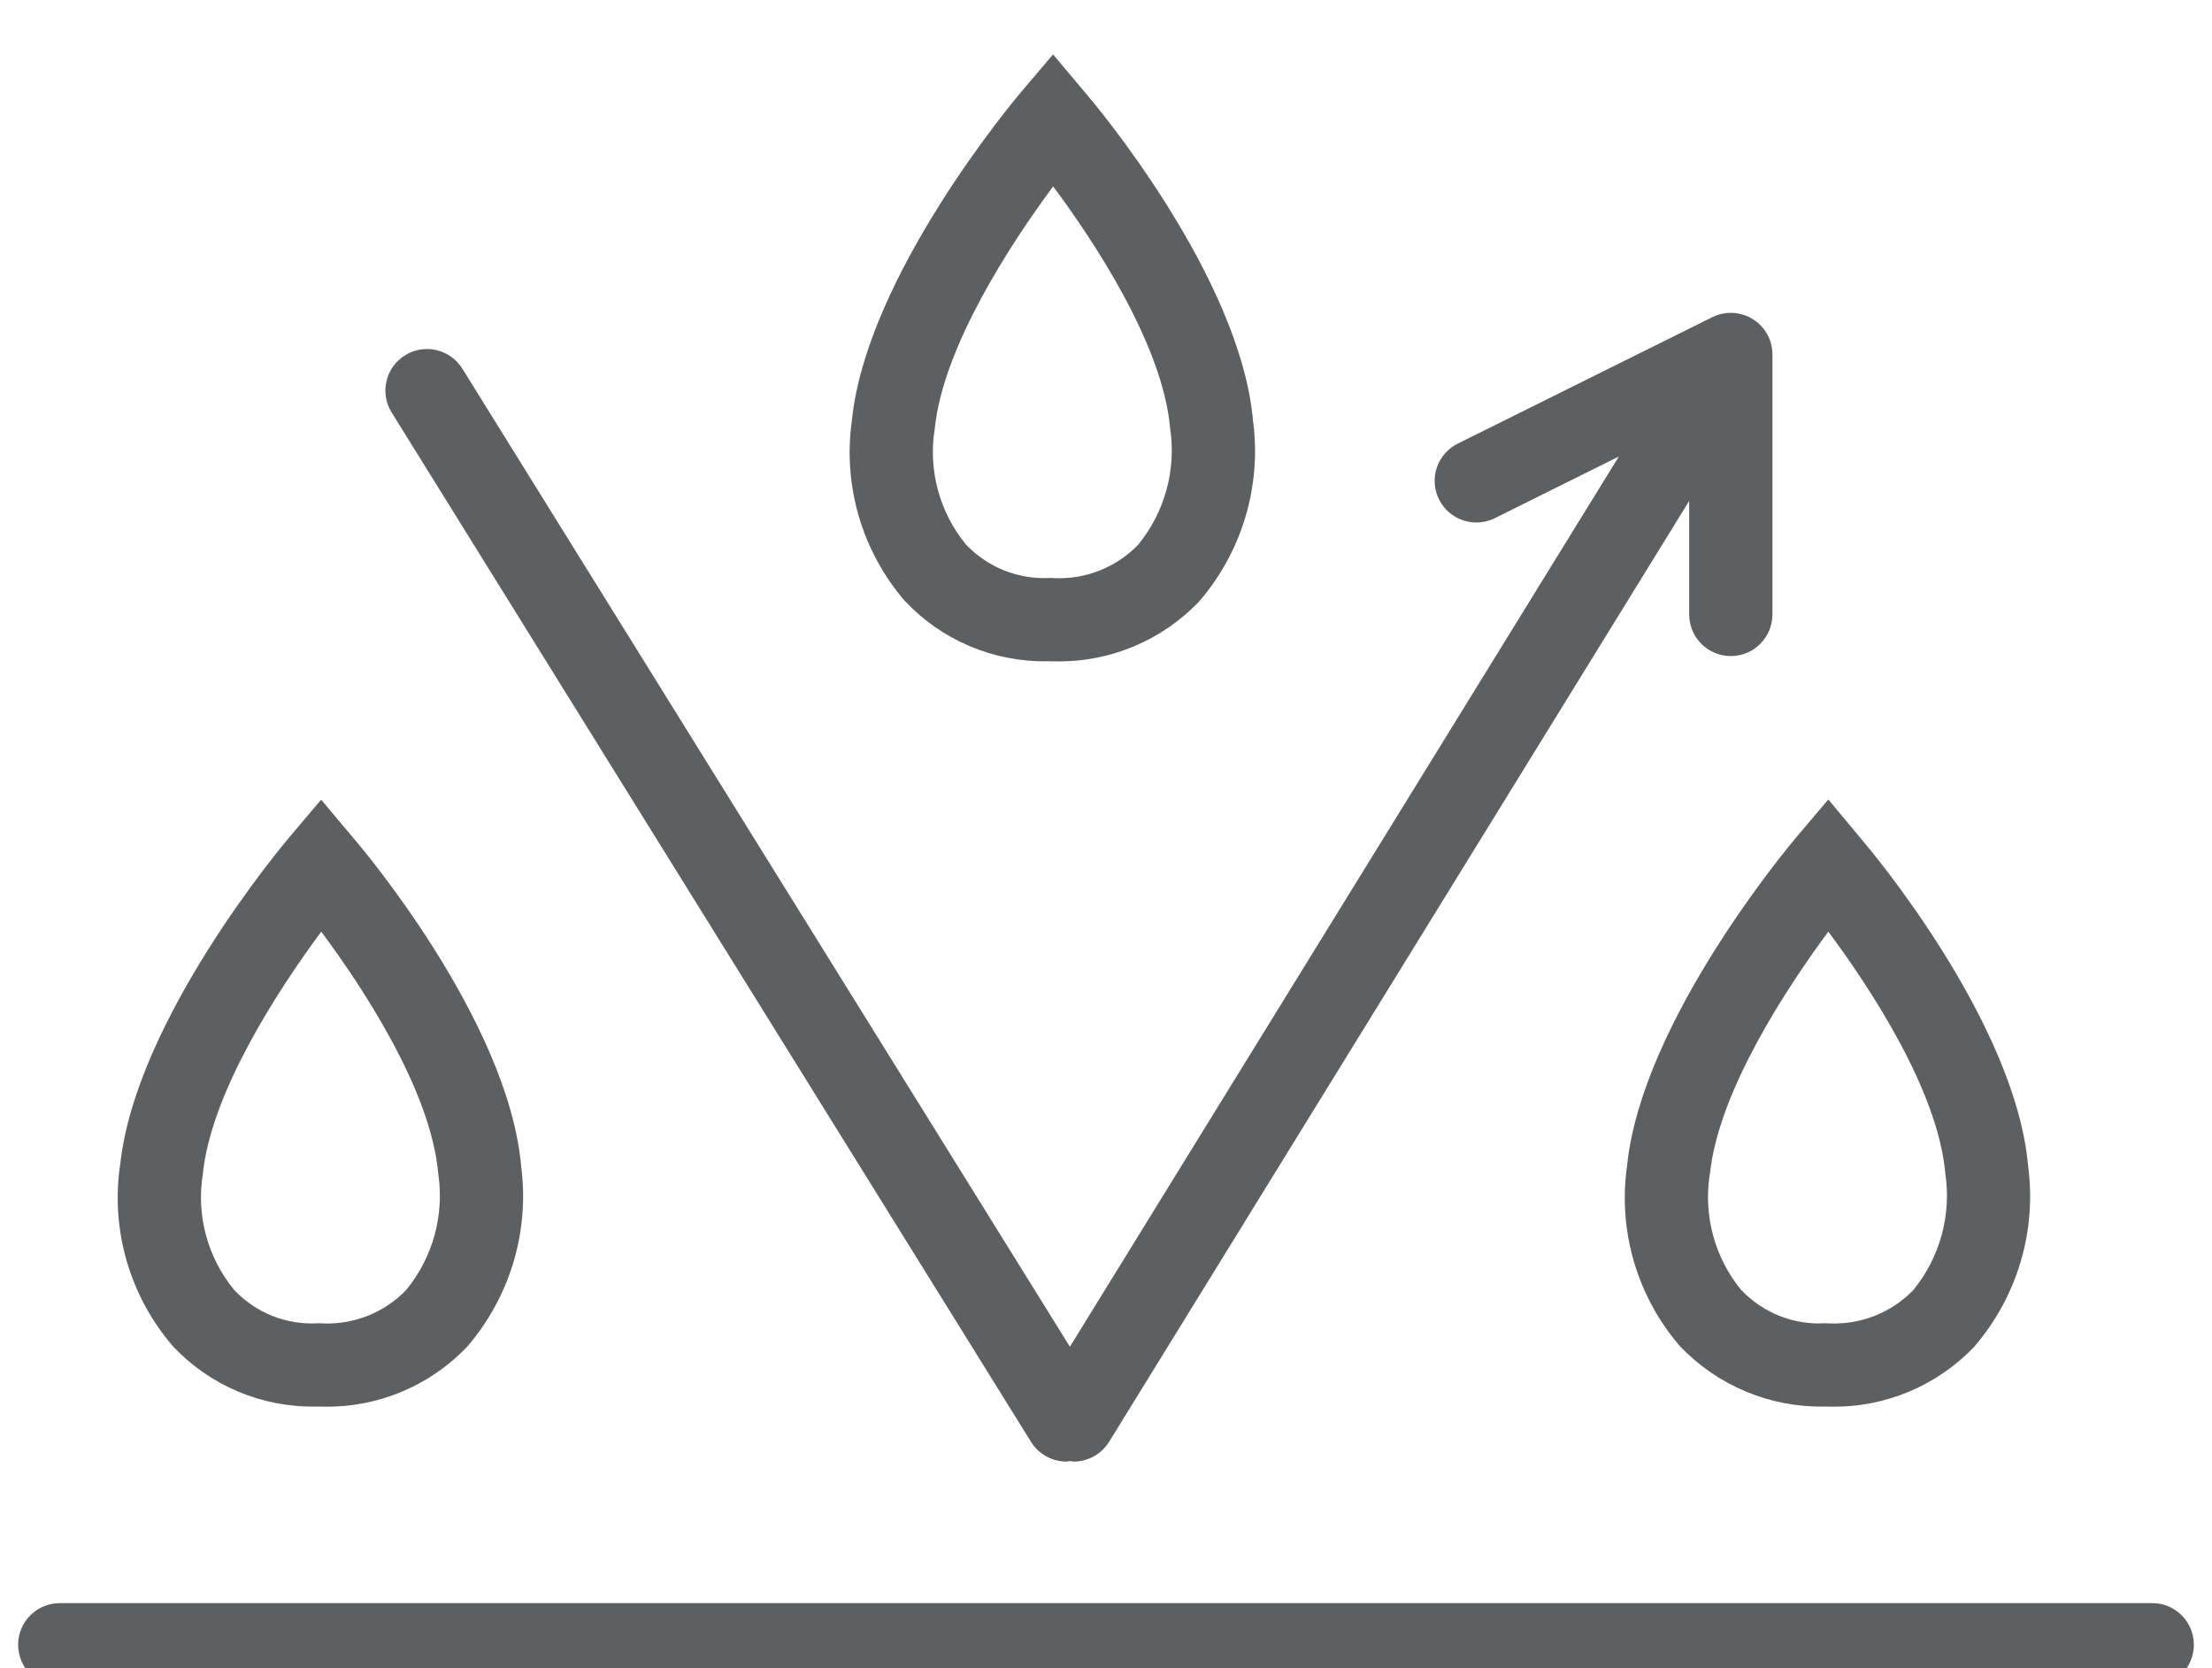 <?xml version="1.0" encoding="UTF-8"?> <svg xmlns="http://www.w3.org/2000/svg" width="122" height="92" viewBox="0 0 122 92" fill="none"><g clip-path="url(#clip0_7737_193)"><path d="M118.708 88.411H3.292C2.029 88.411 1 89.44 1 90.703C1 91.972 2.029 93 3.292 93H118.708C119.977 93 121 91.972 121 90.703C121 89.44 119.977 88.411 118.708 88.411Z" fill="#5D5F60"></path><path d="M56.866 79.52C57.285 80.191 58.023 80.605 58.817 80.605C58.884 80.605 58.952 80.582 59.013 80.577C59.08 80.582 59.147 80.605 59.214 80.605C60.008 80.605 60.752 80.191 61.171 79.515L93.165 27.625V33.885C93.165 35.154 94.194 36.182 95.463 36.182C96.727 36.182 97.756 35.154 97.756 33.885V19.549C97.756 18.755 97.347 18.012 96.671 17.598C95.994 17.179 95.15 17.14 94.44 17.492L80.428 24.45C79.875 24.718 79.45 25.194 79.249 25.775C79.053 26.356 79.092 26.993 79.366 27.541C79.64 28.089 80.121 28.508 80.702 28.698C81.289 28.894 81.921 28.843 82.469 28.564L89.285 25.177L59.009 74.27L25.5 20.331C24.829 19.258 23.415 18.922 22.341 19.593C21.262 20.264 20.932 21.678 21.603 22.751L56.866 79.52Z" fill="#5D5F60"></path><path d="M17.399 77.569H17.461C17.584 77.574 17.707 77.574 17.83 77.574C20.821 77.636 23.695 76.44 25.758 74.277C28.129 71.532 29.214 67.911 28.744 64.317C28.045 56.319 19.938 46.74 19.602 46.348L17.712 44.101L15.957 46.175C15.61 46.583 7.436 56.307 6.625 64.277H6.619C6.105 67.859 7.167 71.487 9.527 74.231C11.562 76.405 14.419 77.619 17.399 77.569ZM11.187 64.742C11.652 60.187 15.431 54.469 17.718 51.379C19.954 54.386 23.768 60.114 24.17 64.72C24.517 67.011 23.874 69.347 22.403 71.141C21.212 72.377 19.552 73.047 17.835 72.986H17.813C17.724 72.975 17.64 72.975 17.55 72.975C15.8 73.081 14.1 72.405 12.904 71.125C11.445 69.342 10.818 67.017 11.187 64.742Z" fill="#5D5F60"></path><path d="M57.766 36.468H57.828C57.867 36.473 57.906 36.473 57.951 36.473H58.197C61.188 36.535 64.062 35.339 66.131 33.176C68.502 30.431 69.586 26.81 69.111 23.216C68.407 15.218 60.305 5.639 59.969 5.247L58.08 3L56.318 5.074C55.972 5.482 47.797 15.206 46.986 23.176C46.478 26.759 47.534 30.386 49.894 33.13C51.929 35.304 54.792 36.518 57.766 36.468ZM51.555 23.641C52.019 19.086 55.798 13.368 58.085 10.278C60.322 13.284 64.135 19.013 64.537 23.619C64.884 25.91 64.241 28.246 62.776 30.04C61.58 31.276 59.919 31.946 58.203 31.885H58.18C58.091 31.874 58.007 31.874 57.917 31.874C56.173 31.969 54.473 31.292 53.271 30.024C51.812 28.241 51.186 25.916 51.555 23.641Z" fill="#5D5F60"></path><path d="M92.648 74.232C94.711 76.401 97.585 77.614 100.577 77.569C100.7 77.574 100.823 77.574 100.951 77.574C103.937 77.636 106.816 76.44 108.88 74.277C111.25 71.532 112.335 67.911 111.86 64.317C111.161 56.319 103.054 46.734 102.724 46.353L100.839 44.09L99.073 46.175C98.726 46.583 90.552 56.308 89.741 64.277C89.226 67.86 90.283 71.488 92.648 74.232ZM94.309 64.742C94.773 60.192 98.552 54.469 100.839 51.379C103.076 54.386 106.889 60.109 107.292 64.72C107.633 67.017 106.995 69.347 105.525 71.147C104.334 72.377 102.668 73.047 100.957 72.986H100.929C100.845 72.98 100.761 72.975 100.672 72.975C98.921 73.081 97.222 72.399 96.02 71.125C94.566 69.342 93.94 67.017 94.303 64.742L94.309 64.742Z" fill="#5D5F60"></path></g><defs><clipPath id="clip0_7737_193"><rect width="122" height="92" fill="white"></rect></clipPath></defs></svg> 